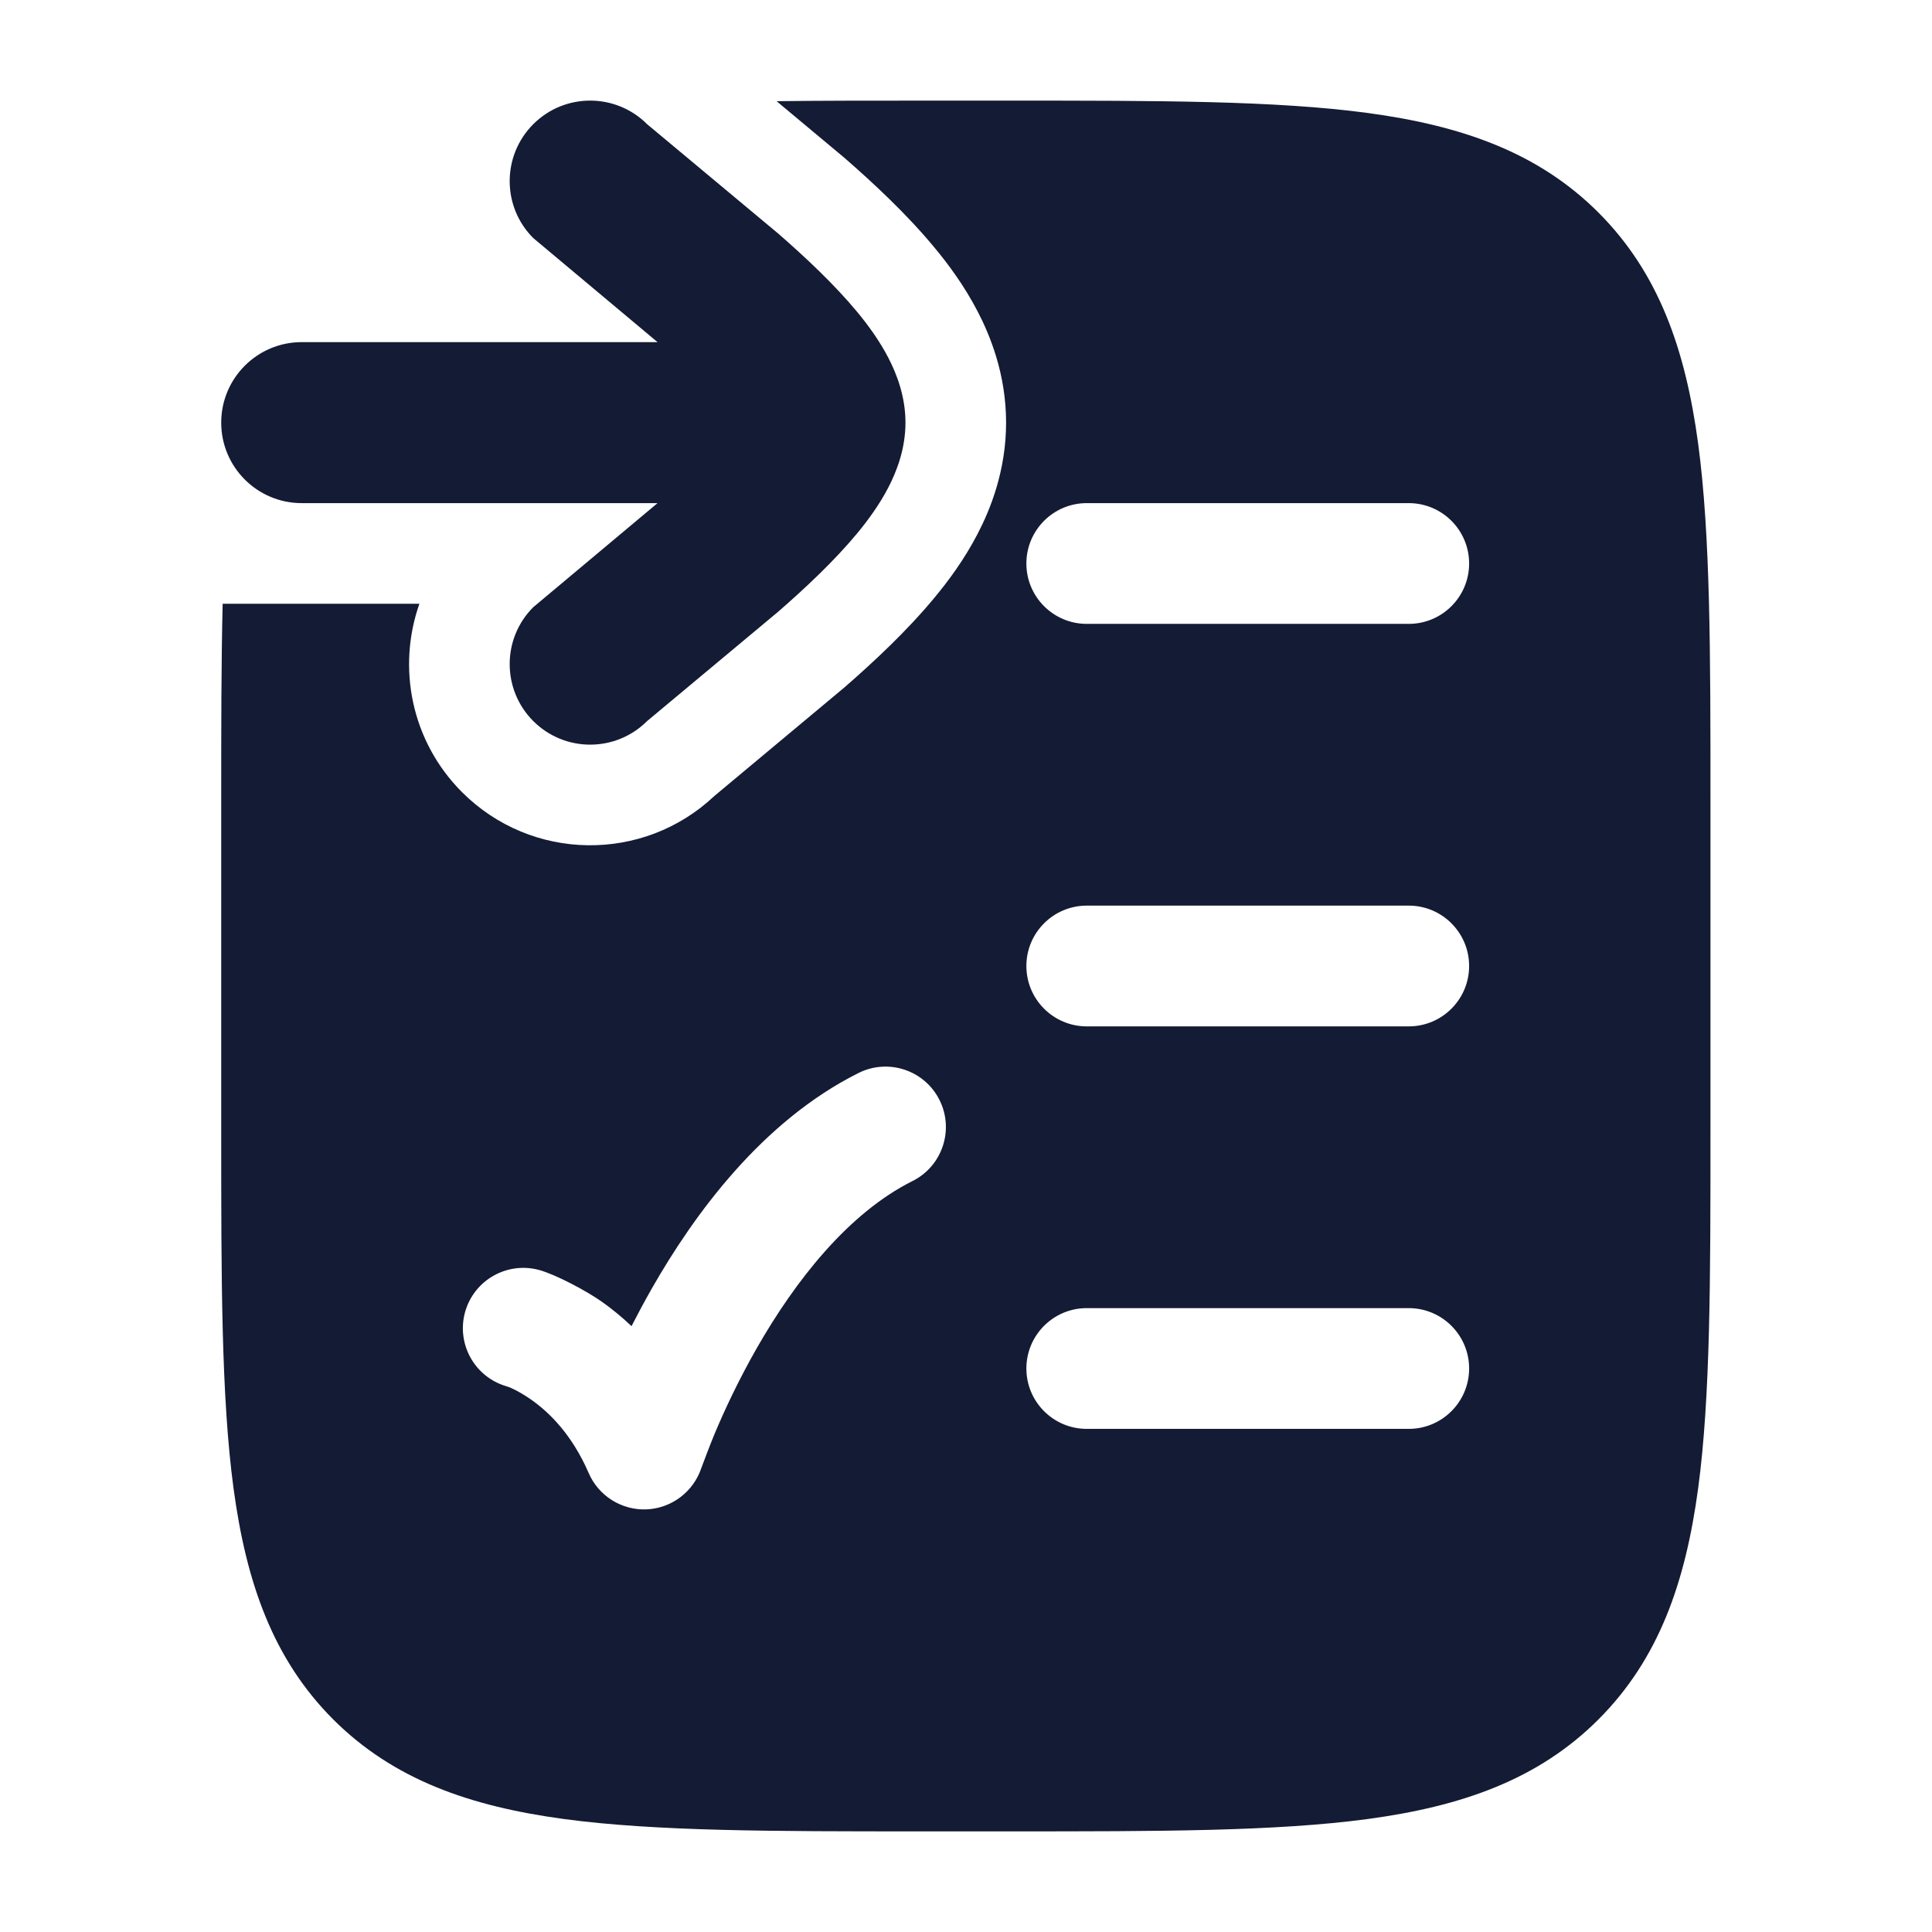 <svg width="24" height="24" viewBox="0 0 24 24" fill="none" xmlns="http://www.w3.org/2000/svg">
<path fill-rule="evenodd" clip-rule="evenodd" d="M2.748 9.944V9.944V9.943C2.748 9.039 2.748 8.227 2.766 7.5H5.21C4.931 8.291 5.107 9.208 5.74 9.841C6.603 10.704 7.992 10.72 8.874 9.888L10.489 8.54C10.846 8.229 11.264 7.841 11.608 7.425C11.782 7.216 11.98 6.948 12.143 6.634C12.298 6.337 12.498 5.853 12.498 5.25C12.498 4.647 12.298 4.163 12.143 3.866C11.98 3.552 11.782 3.284 11.608 3.075C11.264 2.659 10.846 2.271 10.489 1.96L9.647 1.257C10.2 1.25 10.797 1.25 11.442 1.25H11.442H11.442H12.555H12.555H12.555C14.392 1.25 15.848 1.25 16.987 1.403C18.16 1.561 19.109 1.893 19.857 2.641C20.605 3.39 20.937 4.339 21.095 5.511C21.248 6.65 21.248 8.106 21.248 9.944V14.056C21.248 15.894 21.248 17.35 21.095 18.489C20.937 19.661 20.605 20.61 19.857 21.359C19.109 22.107 18.16 22.439 16.987 22.597C15.848 22.75 14.392 22.75 12.555 22.75H11.442C9.604 22.75 8.148 22.75 7.009 22.597C5.837 22.439 4.888 22.107 4.139 21.359C3.391 20.61 3.059 19.661 2.901 18.489C2.748 17.35 2.748 15.894 2.748 14.056V14.056V14.056V9.944ZM13.5 16.25C13.086 16.25 12.75 16.586 12.75 17C12.75 17.414 13.086 17.75 13.5 17.75H17.5C17.914 17.75 18.25 17.414 18.25 17C18.25 16.586 17.914 16.25 17.5 16.25H13.5ZM12.75 7C12.75 6.586 13.086 6.25 13.5 6.25H17.5C17.914 6.25 18.25 6.586 18.25 7C18.25 7.414 17.914 7.75 17.5 7.75H13.5C13.086 7.75 12.75 7.414 12.75 7ZM13.5 11.25C13.086 11.25 12.75 11.586 12.75 12C12.75 12.414 13.086 12.75 13.5 12.75H17.5C17.914 12.75 18.25 12.414 18.25 12C18.25 11.586 17.914 11.25 17.5 11.25H13.5ZM11.671 13.665C11.856 14.035 11.706 14.486 11.336 14.671C10.537 15.07 9.879 15.911 9.401 16.747C9.17 17.152 8.995 17.53 8.879 17.807C8.821 17.945 8.74 18.162 8.712 18.237C8.613 18.532 8.343 18.736 8.033 18.75C7.722 18.763 7.435 18.583 7.312 18.297C7.106 17.822 6.826 17.55 6.614 17.398C6.506 17.32 6.369 17.243 6.289 17.22C5.897 17.105 5.668 16.696 5.777 16.3C5.888 15.901 6.301 15.667 6.7 15.777C6.902 15.833 7.287 16.035 7.487 16.178C7.603 16.261 7.724 16.359 7.845 16.474C7.922 16.324 8.006 16.166 8.099 16.003C8.621 15.089 9.463 13.93 10.665 13.329C11.035 13.144 11.486 13.294 11.671 13.665ZM8.039 1.543C7.648 1.152 7.015 1.152 6.624 1.543C6.234 1.934 6.234 2.567 6.624 2.957L8.168 4.25H3.748C3.196 4.25 2.748 4.698 2.748 5.25C2.748 5.802 3.196 6.25 3.748 6.25H8.168L6.624 7.543C6.234 7.933 6.234 8.566 6.624 8.957C7.015 9.348 7.648 9.348 8.039 8.957L9.668 7.598C10.009 7.301 10.366 6.965 10.646 6.628C10.786 6.459 10.926 6.266 11.034 6.058C11.139 5.856 11.248 5.576 11.248 5.25C11.248 4.924 11.139 4.644 11.034 4.442C10.926 4.234 10.786 4.041 10.646 3.872C10.366 3.535 10.009 3.199 9.668 2.902L8.039 1.543Z" fill="#141B34"/>
</svg>
